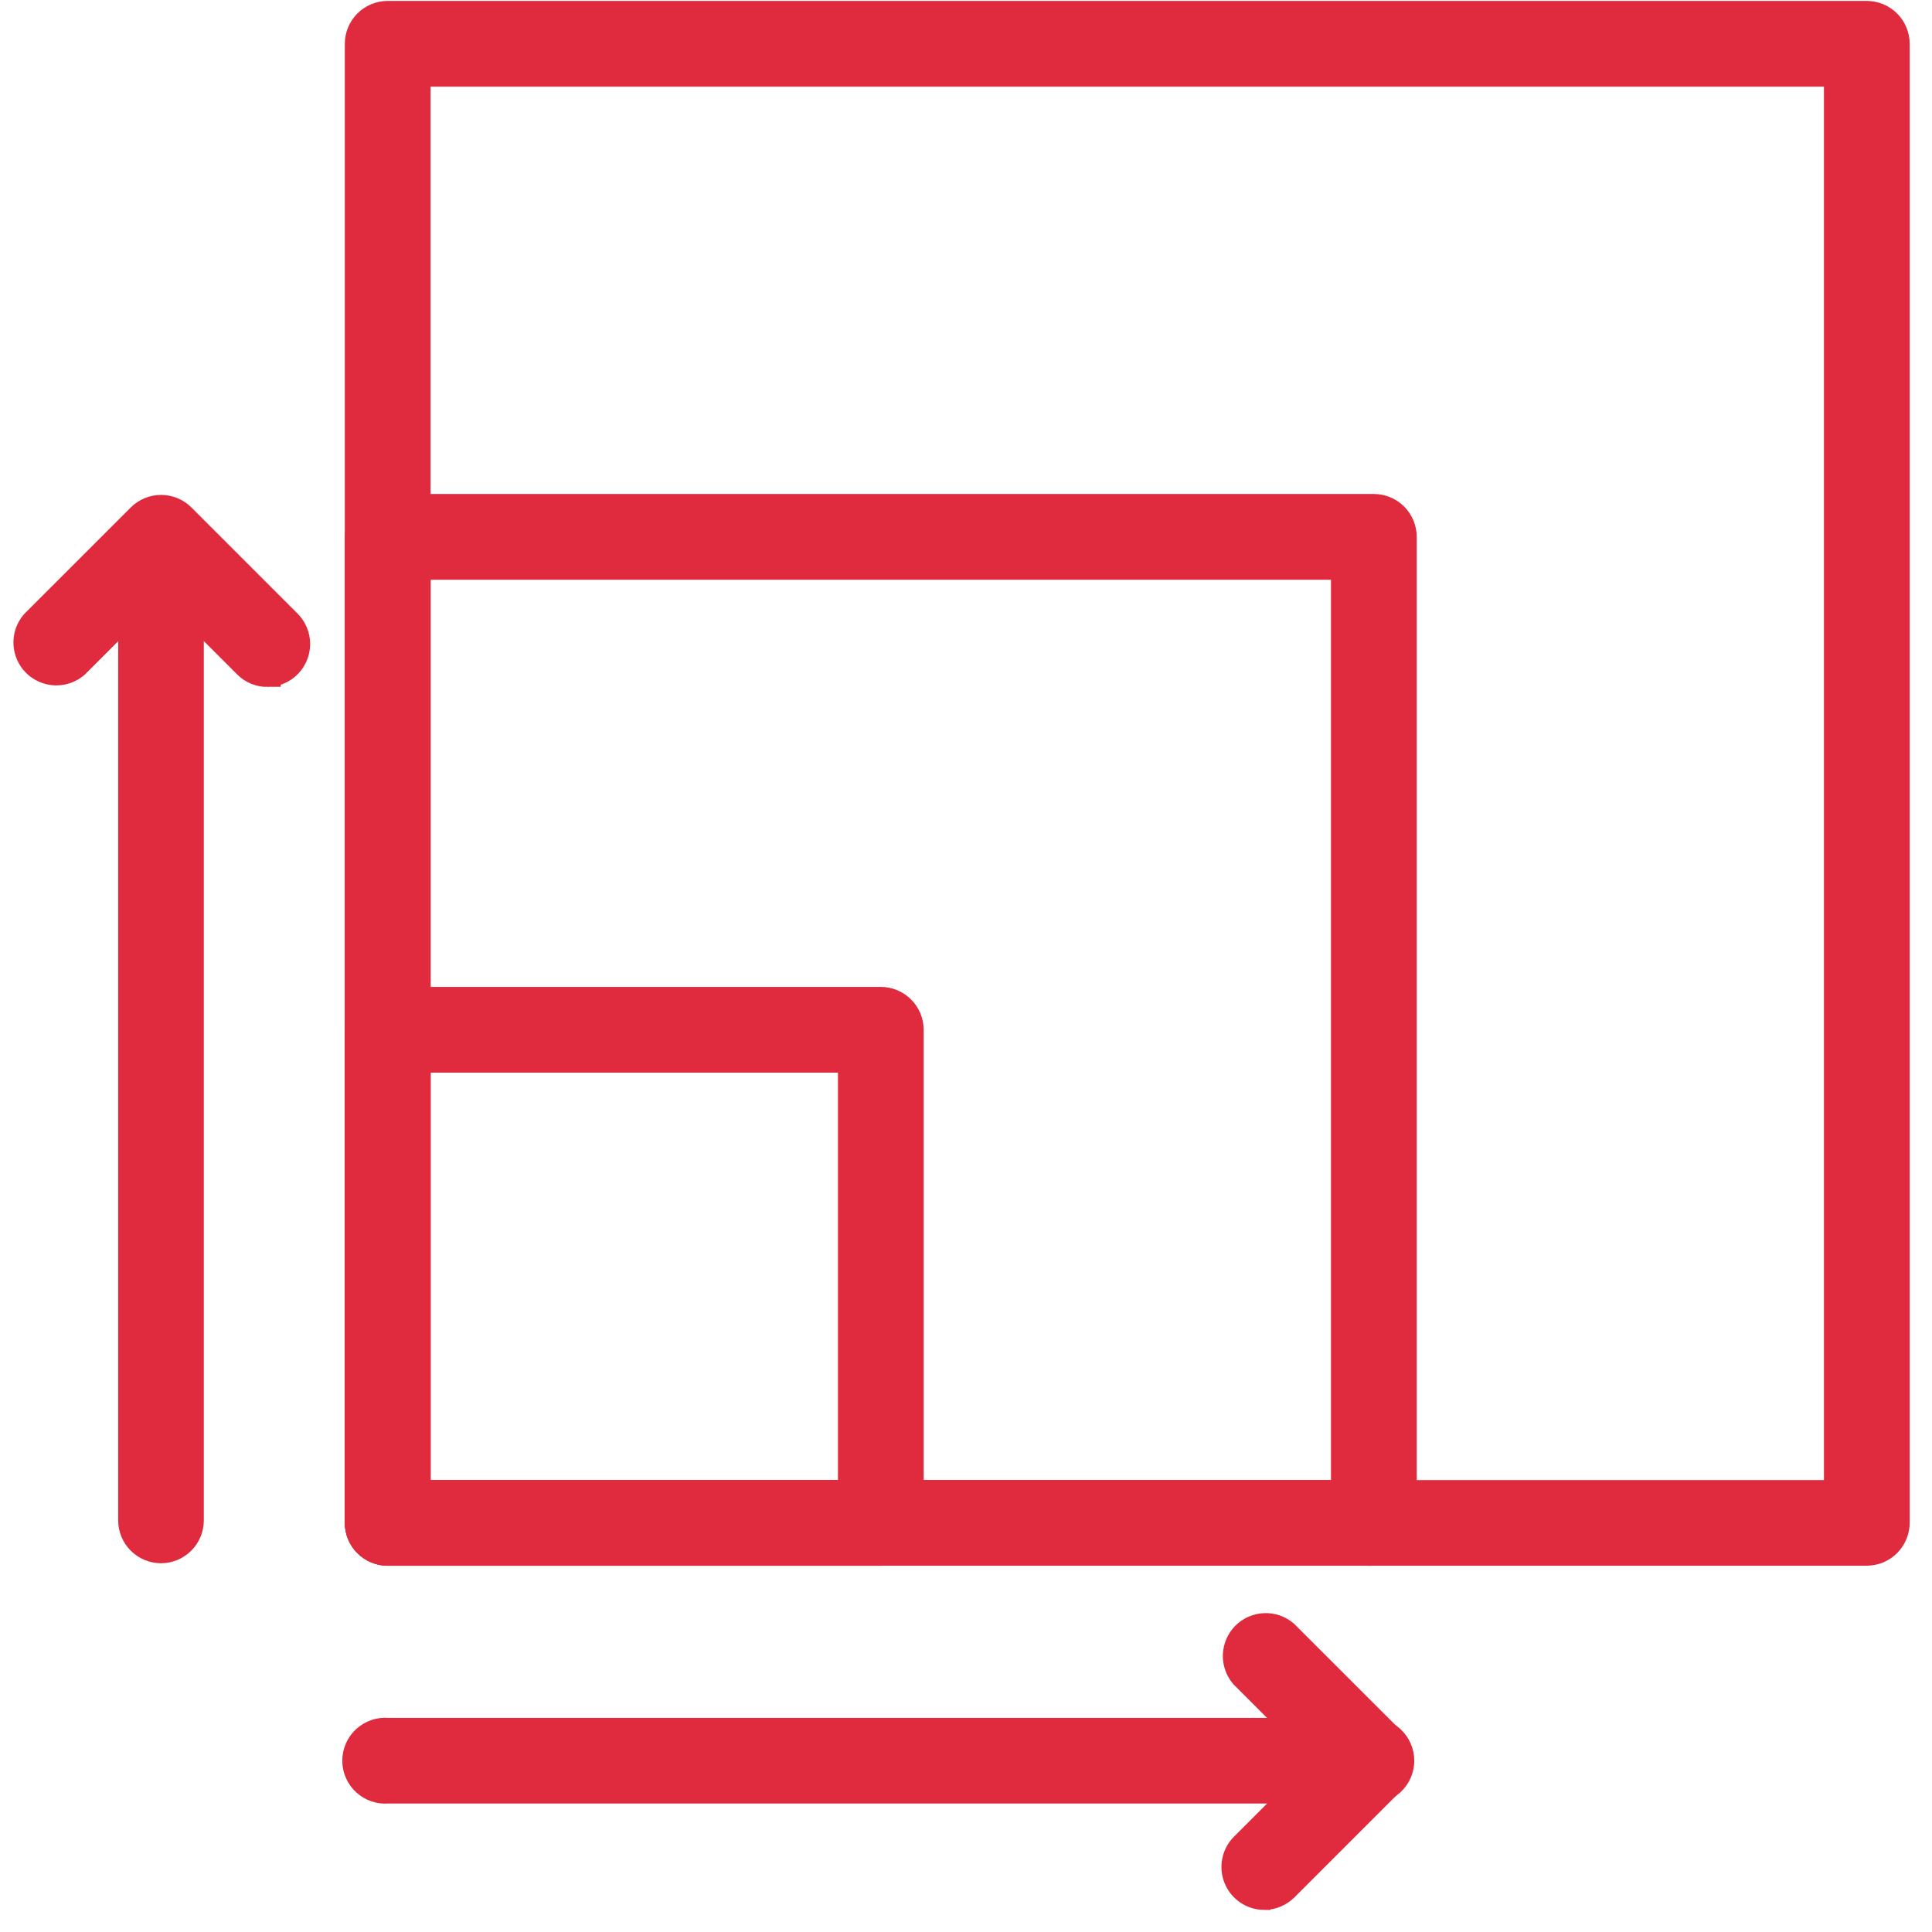<svg width="72" height="72" viewBox="0 0 72 72" fill="none" xmlns="http://www.w3.org/2000/svg">
<g id="noun-scalable-4577696">
<path id="Trazado 1509" fill-rule="evenodd" clip-rule="evenodd" d="M69.569 57.849H14.45C14.158 57.849 13.878 57.733 13.672 57.527C13.466 57.321 13.35 57.041 13.35 56.749V1.634C13.35 1.342 13.466 1.063 13.672 0.856C13.878 0.65 14.158 0.534 14.45 0.534H69.568C69.859 0.534 70.139 0.65 70.345 0.856C70.552 1.063 70.668 1.342 70.668 1.634V56.753C70.666 57.044 70.55 57.323 70.344 57.528C70.138 57.733 69.859 57.849 69.569 57.849ZM15.546 55.657H68.473V2.73H15.546V55.657Z" fill="#E02B3F" stroke="#E02B3F"/>
<path id="Trazado 1510" fill-rule="evenodd" clip-rule="evenodd" d="M32.823 57.853H14.45C14.158 57.853 13.878 57.737 13.672 57.531C13.466 57.325 13.35 57.045 13.35 56.753V38.379C13.35 38.087 13.466 37.808 13.672 37.602C13.878 37.395 14.158 37.279 14.45 37.279H32.823C33.114 37.279 33.394 37.395 33.6 37.602C33.807 37.808 33.923 38.087 33.923 38.379V56.753C33.923 57.045 33.807 57.325 33.6 57.531C33.394 57.737 33.114 57.853 32.823 57.853ZM15.546 55.653H31.728V39.475H15.546V55.653Z" fill="#E02B3F" stroke="#E02B3F"/>
<path id="Trazado 1511" fill-rule="evenodd" clip-rule="evenodd" d="M51.199 57.849H14.452C14.16 57.849 13.88 57.733 13.674 57.527C13.467 57.321 13.352 57.041 13.352 56.749V20.009C13.352 19.717 13.467 19.438 13.674 19.231C13.88 19.025 14.16 18.909 14.452 18.909H51.197C51.488 18.909 51.768 19.025 51.974 19.231C52.181 19.438 52.297 19.717 52.297 20.009V56.754C52.297 56.898 52.27 57.041 52.215 57.175C52.161 57.308 52.08 57.43 51.979 57.532C51.877 57.634 51.756 57.715 51.623 57.771C51.49 57.826 51.347 57.854 51.203 57.854L51.199 57.849ZM15.548 55.657H50.101V21.105H15.548V55.657Z" fill="#E02B3F" stroke="#E02B3F"/>
<path id="Trazado 1512" fill-rule="evenodd" clip-rule="evenodd" d="M6.004 57.758C5.713 57.758 5.433 57.642 5.226 57.436C5.02 57.23 4.904 56.95 4.904 56.658V20.099C4.928 19.825 5.053 19.569 5.256 19.383C5.459 19.196 5.725 19.093 6 19.093C6.276 19.093 6.541 19.196 6.744 19.383C6.947 19.569 7.073 19.825 7.096 20.099V56.662C7.095 56.952 6.98 57.229 6.776 57.434C6.571 57.64 6.294 57.756 6.004 57.758Z" fill="#E02B3F" stroke="#E02B3F"/>
<path id="Trazado 1513" fill-rule="evenodd" clip-rule="evenodd" d="M9.963 25.1C9.82 25.101 9.677 25.072 9.544 25.017C9.411 24.962 9.291 24.881 9.19 24.778L6.003 21.591L2.816 24.778C2.605 24.958 2.334 25.053 2.058 25.042C1.781 25.031 1.518 24.916 1.322 24.721C1.126 24.525 1.012 24.262 1.001 23.985C0.99 23.708 1.084 23.438 1.264 23.227L5.228 19.264C5.434 19.059 5.712 18.944 6.003 18.944C6.294 18.944 6.572 19.059 6.779 19.264L10.742 23.227C10.893 23.381 10.996 23.577 11.038 23.79C11.079 24.002 11.057 24.222 10.973 24.422C10.89 24.622 10.75 24.793 10.57 24.913C10.39 25.034 10.179 25.098 9.963 25.099L9.963 25.1Z" fill="#E02B3F" stroke="#E02B3F"/>
<path id="Trazado 1514" fill-rule="evenodd" clip-rule="evenodd" d="M51.013 66.712H14.45C14.298 66.725 14.145 66.706 14.001 66.657C13.857 66.608 13.724 66.529 13.612 66.426C13.5 66.323 13.41 66.198 13.349 66.058C13.287 65.919 13.256 65.768 13.256 65.616C13.256 65.463 13.287 65.313 13.349 65.173C13.41 65.034 13.5 64.908 13.612 64.805C13.724 64.702 13.857 64.624 14.001 64.575C14.145 64.525 14.298 64.507 14.45 64.52H51.013C51.164 64.507 51.317 64.525 51.461 64.575C51.606 64.624 51.738 64.702 51.85 64.805C51.962 64.908 52.052 65.034 52.113 65.173C52.175 65.313 52.206 65.463 52.206 65.616C52.206 65.768 52.175 65.919 52.113 66.058C52.052 66.198 51.962 66.323 51.85 66.426C51.738 66.529 51.606 66.608 51.461 66.657C51.317 66.706 51.164 66.725 51.013 66.712Z" fill="#E02B3F" stroke="#E02B3F"/>
<path id="Trazado 1515" fill-rule="evenodd" clip-rule="evenodd" d="M47.11 70.677C46.894 70.675 46.683 70.609 46.504 70.489C46.325 70.368 46.185 70.197 46.103 69.997C46.02 69.797 45.998 69.578 46.04 69.366C46.081 69.154 46.184 68.959 46.336 68.805L49.523 65.618L46.336 62.431C46.156 62.22 46.062 61.95 46.072 61.673C46.083 61.396 46.198 61.133 46.394 60.937C46.59 60.742 46.852 60.627 47.129 60.616C47.406 60.605 47.676 60.7 47.887 60.88L51.85 64.841C52.055 65.047 52.17 65.326 52.17 65.616C52.17 65.907 52.055 66.186 51.85 66.392L47.887 70.355C47.681 70.56 47.402 70.675 47.111 70.676L47.11 70.677Z" fill="#E02B3F" stroke="#E02B3F"/>
</g>
</svg>
